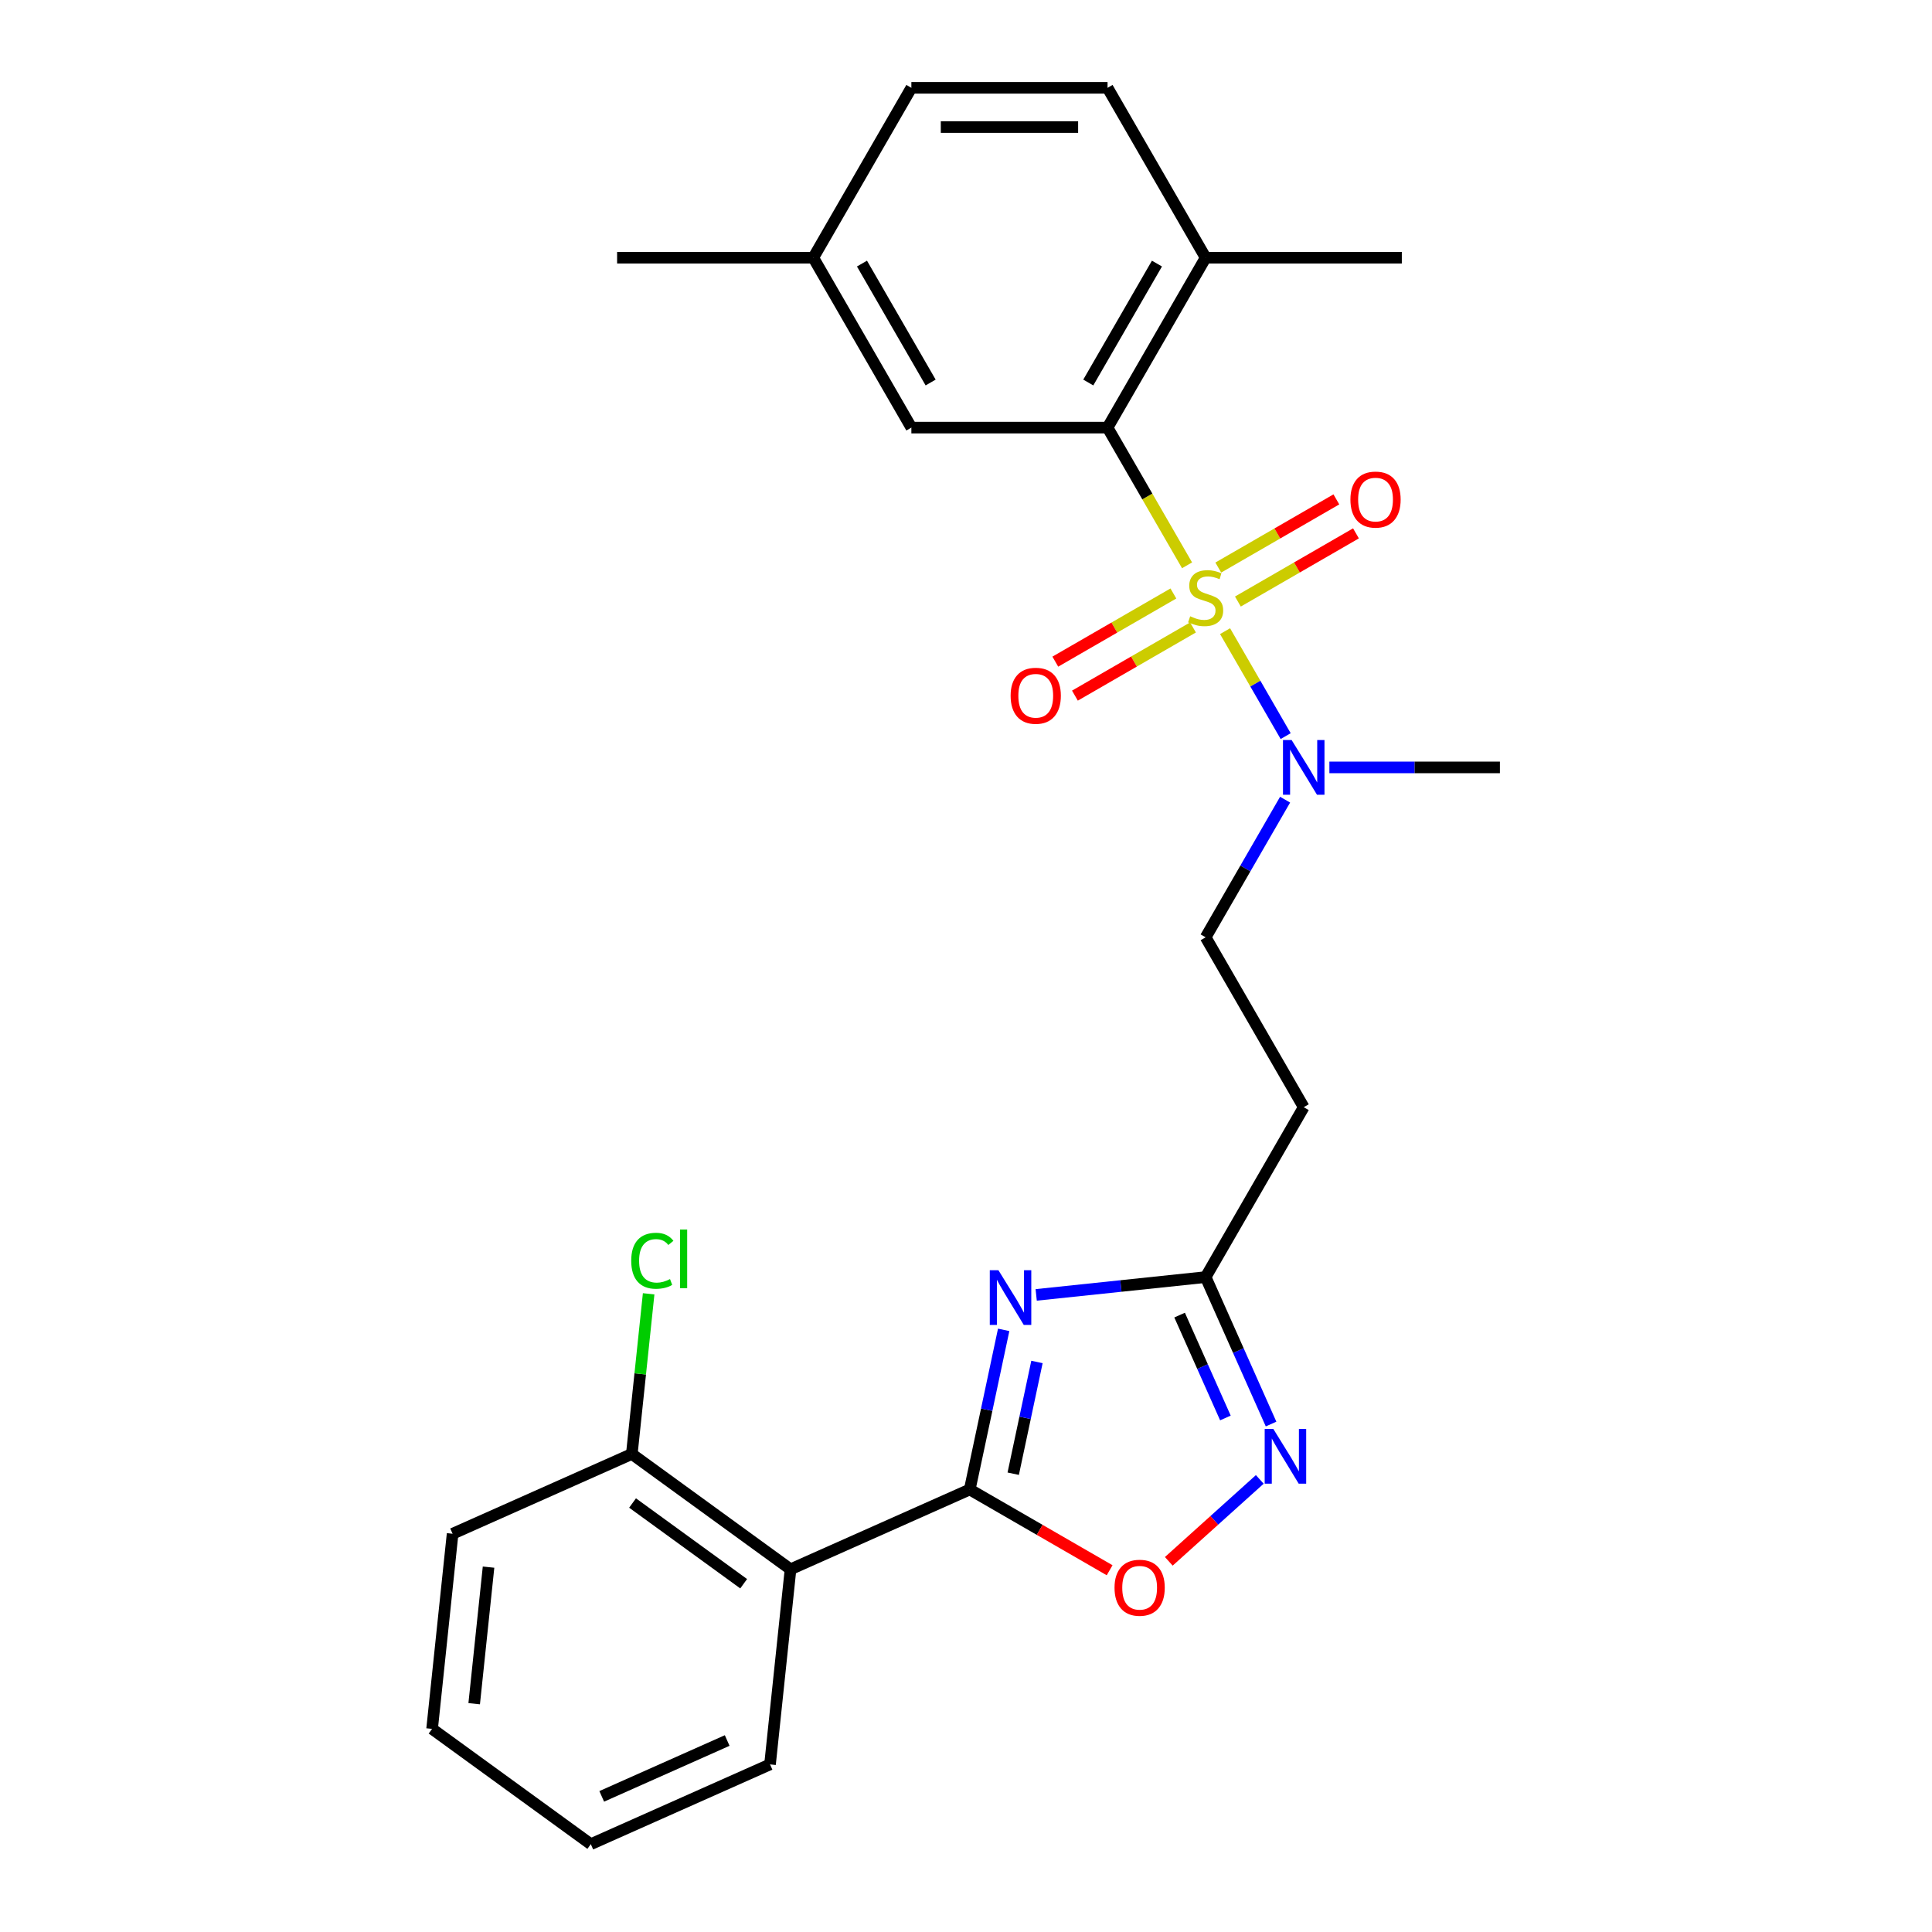 <?xml version='1.0' encoding='iso-8859-1'?>
<svg version='1.1' baseProfile='full'
              xmlns='http://www.w3.org/2000/svg'
                      xmlns:rdkit='http://www.rdkit.org/xml'
                      xmlns:xlink='http://www.w3.org/1999/xlink'
                  xml:space='preserve'
width='1000px' height='1000px' viewBox='0 0 1000 1000'>
<!-- END OF HEADER -->
<rect style='opacity:1.0;fill:#FFFFFF;stroke:none' width='1000' height='1000' x='0' y='0'> </rect>
<path class='bond-2' d='M 614.419,292.61 L 593.843,256.97' style='fill:none;fill-rule:evenodd;stroke:#CCCC00;stroke-width:6px;stroke-linecap:butt;stroke-linejoin:miter;stroke-opacity:1' />
<path class='bond-2' d='M 593.843,256.97 L 573.266,221.331' style='fill:none;fill-rule:evenodd;stroke:#000000;stroke-width:6px;stroke-linecap:butt;stroke-linejoin:miter;stroke-opacity:1' />
<path class='bond-7' d='M 634.094,326.687 L 649.776,353.849' style='fill:none;fill-rule:evenodd;stroke:#CCCC00;stroke-width:6px;stroke-linecap:butt;stroke-linejoin:miter;stroke-opacity:1' />
<path class='bond-7' d='M 649.776,353.849 L 665.458,381.011' style='fill:none;fill-rule:evenodd;stroke:#0000FF;stroke-width:6px;stroke-linecap:butt;stroke-linejoin:miter;stroke-opacity:1' />
<path class='bond-8' d='M 607.342,307.183 L 576.783,324.826' style='fill:none;fill-rule:evenodd;stroke:#CCCC00;stroke-width:6px;stroke-linecap:butt;stroke-linejoin:miter;stroke-opacity:1' />
<path class='bond-8' d='M 576.783,324.826 L 546.225,342.468' style='fill:none;fill-rule:evenodd;stroke:#FF0000;stroke-width:6px;stroke-linecap:butt;stroke-linejoin:miter;stroke-opacity:1' />
<path class='bond-8' d='M 617.496,324.77 L 586.938,342.413' style='fill:none;fill-rule:evenodd;stroke:#CCCC00;stroke-width:6px;stroke-linecap:butt;stroke-linejoin:miter;stroke-opacity:1' />
<path class='bond-8' d='M 586.938,342.413 L 556.379,360.056' style='fill:none;fill-rule:evenodd;stroke:#FF0000;stroke-width:6px;stroke-linecap:butt;stroke-linejoin:miter;stroke-opacity:1' />
<path class='bond-9' d='M 640.733,311.354 L 671.291,293.712' style='fill:none;fill-rule:evenodd;stroke:#CCCC00;stroke-width:6px;stroke-linecap:butt;stroke-linejoin:miter;stroke-opacity:1' />
<path class='bond-9' d='M 671.291,293.712 L 701.849,276.069' style='fill:none;fill-rule:evenodd;stroke:#FF0000;stroke-width:6px;stroke-linecap:butt;stroke-linejoin:miter;stroke-opacity:1' />
<path class='bond-9' d='M 630.579,293.767 L 661.137,276.124' style='fill:none;fill-rule:evenodd;stroke:#CCCC00;stroke-width:6px;stroke-linecap:butt;stroke-linejoin:miter;stroke-opacity:1' />
<path class='bond-9' d='M 661.137,276.124 L 691.695,258.481' style='fill:none;fill-rule:evenodd;stroke:#FF0000;stroke-width:6px;stroke-linecap:butt;stroke-linejoin:miter;stroke-opacity:1' />
<path class='bond-0' d='M 501.94,770.958 L 510.721,729.646' style='fill:none;fill-rule:evenodd;stroke:#000000;stroke-width:6px;stroke-linecap:butt;stroke-linejoin:miter;stroke-opacity:1' />
<path class='bond-0' d='M 510.721,729.646 L 519.502,688.333' style='fill:none;fill-rule:evenodd;stroke:#0000FF;stroke-width:6px;stroke-linecap:butt;stroke-linejoin:miter;stroke-opacity:1' />
<path class='bond-0' d='M 524.439,762.787 L 530.585,733.868' style='fill:none;fill-rule:evenodd;stroke:#000000;stroke-width:6px;stroke-linecap:butt;stroke-linejoin:miter;stroke-opacity:1' />
<path class='bond-0' d='M 530.585,733.868 L 536.732,704.949' style='fill:none;fill-rule:evenodd;stroke:#0000FF;stroke-width:6px;stroke-linecap:butt;stroke-linejoin:miter;stroke-opacity:1' />
<path class='bond-3' d='M 501.94,770.958 L 409.176,812.259' style='fill:none;fill-rule:evenodd;stroke:#000000;stroke-width:6px;stroke-linecap:butt;stroke-linejoin:miter;stroke-opacity:1' />
<path class='bond-27' d='M 501.94,770.958 L 538.139,791.858' style='fill:none;fill-rule:evenodd;stroke:#000000;stroke-width:6px;stroke-linecap:butt;stroke-linejoin:miter;stroke-opacity:1' />
<path class='bond-27' d='M 538.139,791.858 L 574.339,812.758' style='fill:none;fill-rule:evenodd;stroke:#FF0000;stroke-width:6px;stroke-linecap:butt;stroke-linejoin:miter;stroke-opacity:1' />
<path class='bond-1' d='M 536.33,670.239 L 580.184,665.63' style='fill:none;fill-rule:evenodd;stroke:#0000FF;stroke-width:6px;stroke-linecap:butt;stroke-linejoin:miter;stroke-opacity:1' />
<path class='bond-1' d='M 580.184,665.63 L 624.037,661.021' style='fill:none;fill-rule:evenodd;stroke:#000000;stroke-width:6px;stroke-linecap:butt;stroke-linejoin:miter;stroke-opacity:1' />
<path class='bond-11' d='M 573.266,221.331 L 624.037,133.393' style='fill:none;fill-rule:evenodd;stroke:#000000;stroke-width:6px;stroke-linecap:butt;stroke-linejoin:miter;stroke-opacity:1' />
<path class='bond-11' d='M 563.294,197.986 L 598.834,136.429' style='fill:none;fill-rule:evenodd;stroke:#000000;stroke-width:6px;stroke-linecap:butt;stroke-linejoin:miter;stroke-opacity:1' />
<path class='bond-12' d='M 573.266,221.331 L 471.724,221.331' style='fill:none;fill-rule:evenodd;stroke:#000000;stroke-width:6px;stroke-linecap:butt;stroke-linejoin:miter;stroke-opacity:1' />
<path class='bond-13' d='M 409.176,812.259 L 327.027,752.574' style='fill:none;fill-rule:evenodd;stroke:#000000;stroke-width:6px;stroke-linecap:butt;stroke-linejoin:miter;stroke-opacity:1' />
<path class='bond-13' d='M 384.917,819.736 L 327.412,777.956' style='fill:none;fill-rule:evenodd;stroke:#000000;stroke-width:6px;stroke-linecap:butt;stroke-linejoin:miter;stroke-opacity:1' />
<path class='bond-19' d='M 409.176,812.259 L 398.562,913.245' style='fill:none;fill-rule:evenodd;stroke:#000000;stroke-width:6px;stroke-linecap:butt;stroke-linejoin:miter;stroke-opacity:1' />
<path class='bond-4' d='M 657.903,737.085 L 640.97,699.053' style='fill:none;fill-rule:evenodd;stroke:#0000FF;stroke-width:6px;stroke-linecap:butt;stroke-linejoin:miter;stroke-opacity:1' />
<path class='bond-4' d='M 640.97,699.053 L 624.037,661.021' style='fill:none;fill-rule:evenodd;stroke:#000000;stroke-width:6px;stroke-linecap:butt;stroke-linejoin:miter;stroke-opacity:1' />
<path class='bond-4' d='M 634.271,733.936 L 622.418,707.313' style='fill:none;fill-rule:evenodd;stroke:#0000FF;stroke-width:6px;stroke-linecap:butt;stroke-linejoin:miter;stroke-opacity:1' />
<path class='bond-4' d='M 622.418,707.313 L 610.564,680.691' style='fill:none;fill-rule:evenodd;stroke:#000000;stroke-width:6px;stroke-linecap:butt;stroke-linejoin:miter;stroke-opacity:1' />
<path class='bond-6' d='M 652.06,765.74 L 628.514,786.94' style='fill:none;fill-rule:evenodd;stroke:#0000FF;stroke-width:6px;stroke-linecap:butt;stroke-linejoin:miter;stroke-opacity:1' />
<path class='bond-6' d='M 628.514,786.94 L 604.969,808.14' style='fill:none;fill-rule:evenodd;stroke:#FF0000;stroke-width:6px;stroke-linecap:butt;stroke-linejoin:miter;stroke-opacity:1' />
<path class='bond-5' d='M 624.037,661.021 L 674.808,573.083' style='fill:none;fill-rule:evenodd;stroke:#000000;stroke-width:6px;stroke-linecap:butt;stroke-linejoin:miter;stroke-opacity:1' />
<path class='bond-14' d='M 665.167,413.905 L 644.602,449.525' style='fill:none;fill-rule:evenodd;stroke:#0000FF;stroke-width:6px;stroke-linecap:butt;stroke-linejoin:miter;stroke-opacity:1' />
<path class='bond-14' d='M 644.602,449.525 L 624.037,485.145' style='fill:none;fill-rule:evenodd;stroke:#000000;stroke-width:6px;stroke-linecap:butt;stroke-linejoin:miter;stroke-opacity:1' />
<path class='bond-20' d='M 688.087,397.207 L 732.219,397.207' style='fill:none;fill-rule:evenodd;stroke:#0000FF;stroke-width:6px;stroke-linecap:butt;stroke-linejoin:miter;stroke-opacity:1' />
<path class='bond-20' d='M 732.219,397.207 L 776.35,397.207' style='fill:none;fill-rule:evenodd;stroke:#000000;stroke-width:6px;stroke-linecap:butt;stroke-linejoin:miter;stroke-opacity:1' />
<path class='bond-10' d='M 674.808,573.083 L 624.037,485.145' style='fill:none;fill-rule:evenodd;stroke:#000000;stroke-width:6px;stroke-linecap:butt;stroke-linejoin:miter;stroke-opacity:1' />
<path class='bond-15' d='M 624.037,133.393 L 573.266,45.455' style='fill:none;fill-rule:evenodd;stroke:#000000;stroke-width:6px;stroke-linecap:butt;stroke-linejoin:miter;stroke-opacity:1' />
<path class='bond-21' d='M 624.037,133.393 L 725.579,133.393' style='fill:none;fill-rule:evenodd;stroke:#000000;stroke-width:6px;stroke-linecap:butt;stroke-linejoin:miter;stroke-opacity:1' />
<path class='bond-16' d='M 471.724,221.331 L 420.953,133.393' style='fill:none;fill-rule:evenodd;stroke:#000000;stroke-width:6px;stroke-linecap:butt;stroke-linejoin:miter;stroke-opacity:1' />
<path class='bond-16' d='M 481.696,197.986 L 446.156,136.429' style='fill:none;fill-rule:evenodd;stroke:#000000;stroke-width:6px;stroke-linecap:butt;stroke-linejoin:miter;stroke-opacity:1' />
<path class='bond-17' d='M 327.027,752.574 L 331.384,711.12' style='fill:none;fill-rule:evenodd;stroke:#000000;stroke-width:6px;stroke-linecap:butt;stroke-linejoin:miter;stroke-opacity:1' />
<path class='bond-17' d='M 331.384,711.12 L 335.741,669.667' style='fill:none;fill-rule:evenodd;stroke:#00CC00;stroke-width:6px;stroke-linecap:butt;stroke-linejoin:miter;stroke-opacity:1' />
<path class='bond-22' d='M 327.027,752.574 L 234.264,793.875' style='fill:none;fill-rule:evenodd;stroke:#000000;stroke-width:6px;stroke-linecap:butt;stroke-linejoin:miter;stroke-opacity:1' />
<path class='bond-26' d='M 573.266,45.455 L 471.724,45.455' style='fill:none;fill-rule:evenodd;stroke:#000000;stroke-width:6px;stroke-linecap:butt;stroke-linejoin:miter;stroke-opacity:1' />
<path class='bond-26' d='M 558.035,65.763 L 486.955,65.763' style='fill:none;fill-rule:evenodd;stroke:#000000;stroke-width:6px;stroke-linecap:butt;stroke-linejoin:miter;stroke-opacity:1' />
<path class='bond-18' d='M 420.953,133.393 L 471.724,45.455' style='fill:none;fill-rule:evenodd;stroke:#000000;stroke-width:6px;stroke-linecap:butt;stroke-linejoin:miter;stroke-opacity:1' />
<path class='bond-23' d='M 420.953,133.393 L 319.411,133.393' style='fill:none;fill-rule:evenodd;stroke:#000000;stroke-width:6px;stroke-linecap:butt;stroke-linejoin:miter;stroke-opacity:1' />
<path class='bond-24' d='M 398.562,913.245 L 305.799,954.545' style='fill:none;fill-rule:evenodd;stroke:#000000;stroke-width:6px;stroke-linecap:butt;stroke-linejoin:miter;stroke-opacity:1' />
<path class='bond-24' d='M 376.388,900.887 L 311.453,929.798' style='fill:none;fill-rule:evenodd;stroke:#000000;stroke-width:6px;stroke-linecap:butt;stroke-linejoin:miter;stroke-opacity:1' />
<path class='bond-28' d='M 234.264,793.875 L 223.65,894.861' style='fill:none;fill-rule:evenodd;stroke:#000000;stroke-width:6px;stroke-linecap:butt;stroke-linejoin:miter;stroke-opacity:1' />
<path class='bond-28' d='M 252.869,811.145 L 245.439,881.835' style='fill:none;fill-rule:evenodd;stroke:#000000;stroke-width:6px;stroke-linecap:butt;stroke-linejoin:miter;stroke-opacity:1' />
<path class='bond-25' d='M 305.799,954.545 L 223.65,894.861' style='fill:none;fill-rule:evenodd;stroke:#000000;stroke-width:6px;stroke-linecap:butt;stroke-linejoin:miter;stroke-opacity:1' />
<path  class='atom-0' d='M 616.037 318.989
Q 616.357 319.109, 617.677 319.669
Q 618.997 320.229, 620.437 320.589
Q 621.917 320.909, 623.357 320.909
Q 626.037 320.909, 627.597 319.629
Q 629.157 318.309, 629.157 316.029
Q 629.157 314.469, 628.357 313.509
Q 627.597 312.549, 626.397 312.029
Q 625.197 311.509, 623.197 310.909
Q 620.677 310.149, 619.157 309.429
Q 617.677 308.709, 616.597 307.189
Q 615.557 305.669, 615.557 303.109
Q 615.557 299.549, 617.957 297.349
Q 620.397 295.149, 625.197 295.149
Q 628.477 295.149, 632.197 296.709
L 631.277 299.789
Q 627.877 298.389, 625.317 298.389
Q 622.557 298.389, 621.037 299.549
Q 619.517 300.669, 619.557 302.629
Q 619.557 304.149, 620.317 305.069
Q 621.117 305.989, 622.237 306.509
Q 623.397 307.029, 625.317 307.629
Q 627.877 308.429, 629.397 309.229
Q 630.917 310.029, 631.997 311.669
Q 633.117 313.269, 633.117 316.029
Q 633.117 319.949, 630.477 322.069
Q 627.877 324.149, 623.517 324.149
Q 620.997 324.149, 619.077 323.589
Q 617.197 323.069, 614.957 322.149
L 616.037 318.989
' fill='#CCCC00'/>
<path  class='atom-2' d='M 516.791 657.475
L 526.071 672.475
Q 526.991 673.955, 528.471 676.635
Q 529.951 679.315, 530.031 679.475
L 530.031 657.475
L 533.791 657.475
L 533.791 685.795
L 529.911 685.795
L 519.951 669.395
Q 518.791 667.475, 517.551 665.275
Q 516.351 663.075, 515.991 662.395
L 515.991 685.795
L 512.311 685.795
L 512.311 657.475
L 516.791 657.475
' fill='#0000FF'/>
<path  class='atom-5' d='M 659.078 739.624
L 668.358 754.624
Q 669.278 756.104, 670.758 758.784
Q 672.238 761.464, 672.318 761.624
L 672.318 739.624
L 676.078 739.624
L 676.078 767.944
L 672.198 767.944
L 662.238 751.544
Q 661.078 749.624, 659.838 747.424
Q 658.638 745.224, 658.278 744.544
L 658.278 767.944
L 654.598 767.944
L 654.598 739.624
L 659.078 739.624
' fill='#0000FF'/>
<path  class='atom-7' d='M 576.878 821.809
Q 576.878 815.009, 580.238 811.209
Q 583.598 807.409, 589.878 807.409
Q 596.158 807.409, 599.518 811.209
Q 602.878 815.009, 602.878 821.809
Q 602.878 828.689, 599.478 832.609
Q 596.078 836.489, 589.878 836.489
Q 583.638 836.489, 580.238 832.609
Q 576.878 828.729, 576.878 821.809
M 589.878 833.289
Q 594.198 833.289, 596.518 830.409
Q 598.878 827.489, 598.878 821.809
Q 598.878 816.249, 596.518 813.449
Q 594.198 810.609, 589.878 810.609
Q 585.558 810.609, 583.198 813.409
Q 580.878 816.209, 580.878 821.809
Q 580.878 827.529, 583.198 830.409
Q 585.558 833.289, 589.878 833.289
' fill='#FF0000'/>
<path  class='atom-8' d='M 668.548 383.047
L 677.828 398.047
Q 678.748 399.527, 680.228 402.207
Q 681.708 404.887, 681.788 405.047
L 681.788 383.047
L 685.548 383.047
L 685.548 411.367
L 681.668 411.367
L 671.708 394.967
Q 670.548 393.047, 669.308 390.847
Q 668.108 388.647, 667.748 387.967
L 667.748 411.367
L 664.068 411.367
L 664.068 383.047
L 668.548 383.047
' fill='#0000FF'/>
<path  class='atom-9' d='M 523.099 360.12
Q 523.099 353.32, 526.459 349.52
Q 529.819 345.72, 536.099 345.72
Q 542.379 345.72, 545.739 349.52
Q 549.099 353.32, 549.099 360.12
Q 549.099 367, 545.699 370.92
Q 542.299 374.8, 536.099 374.8
Q 529.859 374.8, 526.459 370.92
Q 523.099 367.04, 523.099 360.12
M 536.099 371.6
Q 540.419 371.6, 542.739 368.72
Q 545.099 365.8, 545.099 360.12
Q 545.099 354.56, 542.739 351.76
Q 540.419 348.92, 536.099 348.92
Q 531.779 348.92, 529.419 351.72
Q 527.099 354.52, 527.099 360.12
Q 527.099 365.84, 529.419 368.72
Q 531.779 371.6, 536.099 371.6
' fill='#FF0000'/>
<path  class='atom-10' d='M 698.975 258.578
Q 698.975 251.778, 702.335 247.978
Q 705.695 244.178, 711.975 244.178
Q 718.255 244.178, 721.615 247.978
Q 724.975 251.778, 724.975 258.578
Q 724.975 265.458, 721.575 269.378
Q 718.175 273.258, 711.975 273.258
Q 705.735 273.258, 702.335 269.378
Q 698.975 265.498, 698.975 258.578
M 711.975 270.058
Q 716.295 270.058, 718.615 267.178
Q 720.975 264.258, 720.975 258.578
Q 720.975 253.018, 718.615 250.218
Q 716.295 247.378, 711.975 247.378
Q 707.655 247.378, 705.295 250.178
Q 702.975 252.978, 702.975 258.578
Q 702.975 264.298, 705.295 267.178
Q 707.655 270.058, 711.975 270.058
' fill='#FF0000'/>
<path  class='atom-18' d='M 326.721 652.568
Q 326.721 645.528, 330.001 641.848
Q 333.321 638.128, 339.601 638.128
Q 345.441 638.128, 348.561 642.248
L 345.921 644.408
Q 343.641 641.408, 339.601 641.408
Q 335.321 641.408, 333.041 644.288
Q 330.801 647.128, 330.801 652.568
Q 330.801 658.168, 333.121 661.048
Q 335.481 663.928, 340.041 663.928
Q 343.161 663.928, 346.801 662.048
L 347.921 665.048
Q 346.441 666.008, 344.201 666.568
Q 341.961 667.128, 339.481 667.128
Q 333.321 667.128, 330.001 663.368
Q 326.721 659.608, 326.721 652.568
' fill='#00CC00'/>
<path  class='atom-18' d='M 352.001 636.408
L 355.681 636.408
L 355.681 666.768
L 352.001 666.768
L 352.001 636.408
' fill='#00CC00'/>
</svg>

